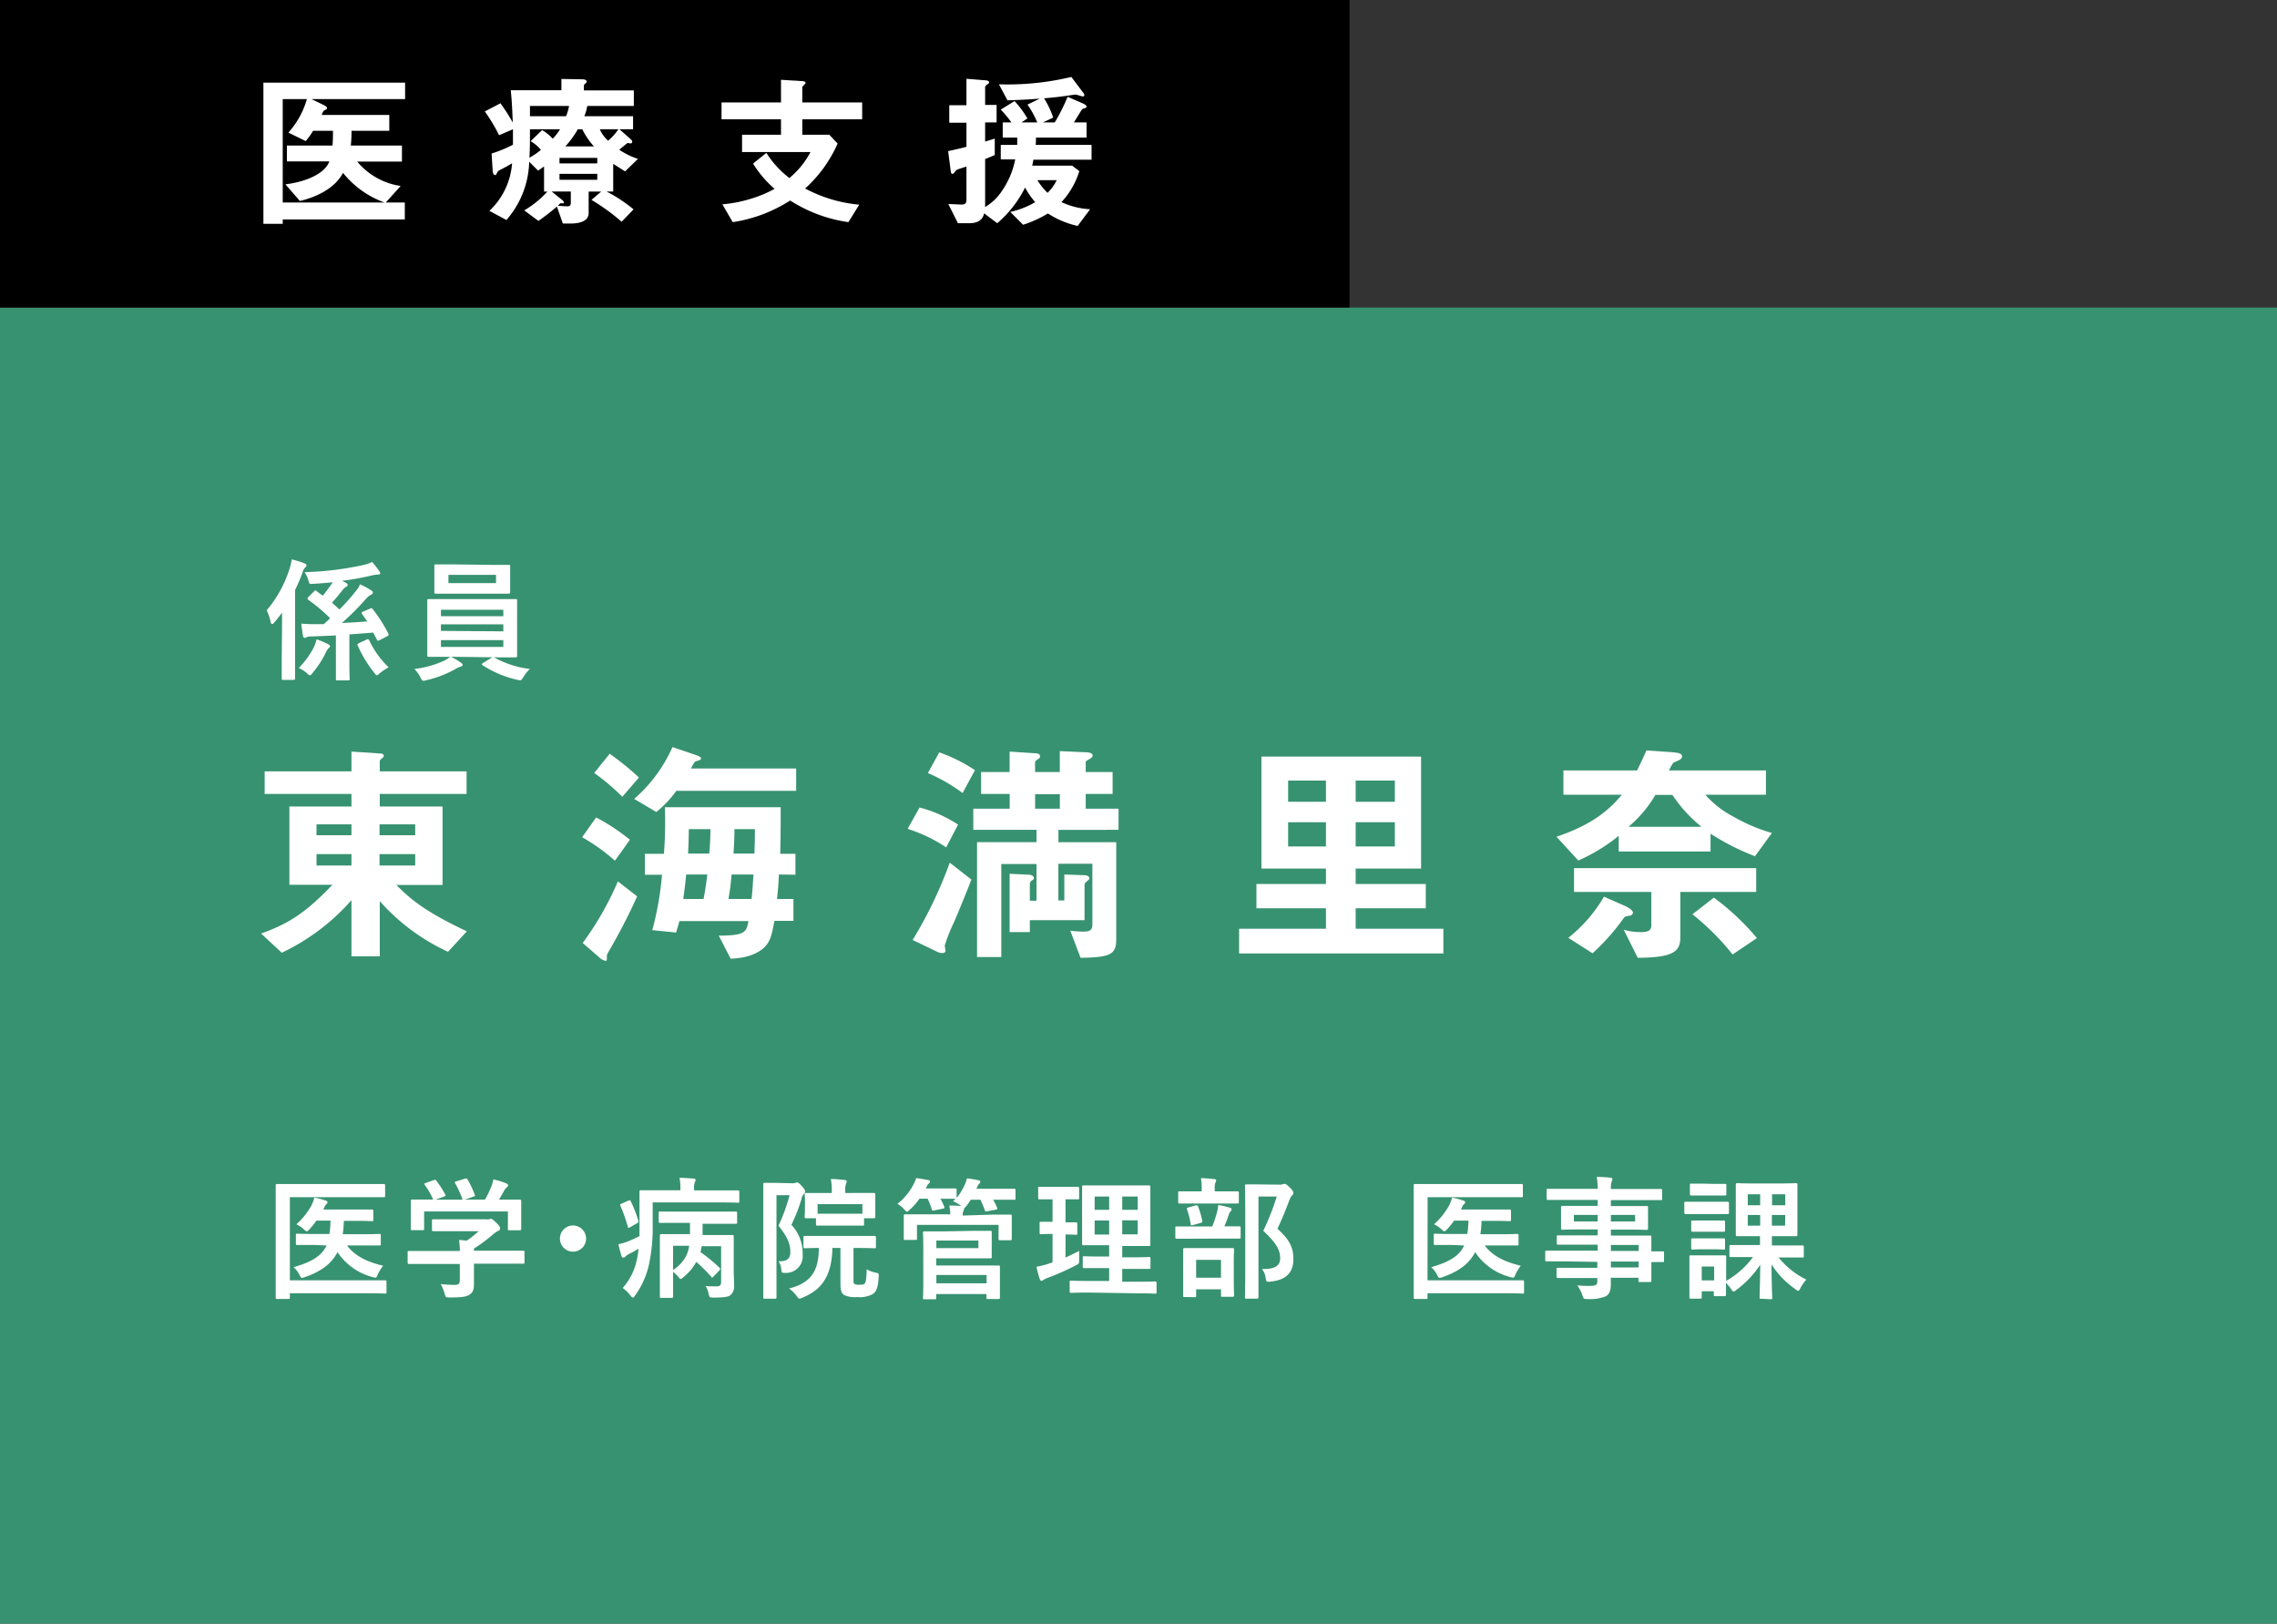 <svg xmlns="http://www.w3.org/2000/svg" viewBox="0 0 382.95 273.06"><rect x="0" y="0" width="382.95" height="273.06" fill="#333333" stroke="none"/><defs><style>.cls-1{fill:#379271;}.cls-2{fill:#fff;}</style></defs><g id="レイヤー_2" data-name="レイヤー 2"><g id="レイヤー"><rect class="cls-1" y="51.72" width="382.95" height="221.34"/><path class="cls-2" d="M75.35,160.07a34.72,34.72,0,0,1-11.48-8.52v9.28H59.11v-9.44a36.28,36.28,0,0,1-11.72,8.84L43.91,157c4.36-1.56,7.32-3.28,12-8.2H48.67V135.64H59.11v-2.12H44.51v-3.8h14.6V126.4l4.84.32c.48,0,.6.24.6.4s-.16.28-.24.36c-.36.28-.44.36-.44.56v1.68h14.6v3.8H63.87v2.12H74.43v13.19H66.67c2.64,2.72,5.36,4.72,11.84,7.8ZM59.11,138.64H53.23v1.83h5.88Zm0,5H53.23v1.92h5.88Zm10.72-5h-6v1.83h6Zm0,5h-6v1.92h6Z"/><path class="cls-2" d="M103.42,144.75a31.73,31.73,0,0,0-5.52-3.95l2.36-3.32a33.6,33.6,0,0,1,5.68,3.75Zm-1.24,15.6c-.12.24-.12.32-.12.88,0,.16,0,.36-.2.36a1.91,1.91,0,0,1-1-.52L98,158.59a52.16,52.16,0,0,0,5.92-10.36l3.24,2.52A102.19,102.19,0,0,1,102.18,160.35ZM104.66,134a36.53,36.53,0,0,0-4.72-4l2.6-3.24a48.49,48.49,0,0,1,4.92,4Zm9.08-1a17.55,17.55,0,0,1-3.36,3.56l-3.72-2.2a25,25,0,0,0,6.44-8.72l4,1.36c.36.12.8.32.8.52s-.2.32-.32.36a2.52,2.52,0,0,0-.72.24,6.23,6.23,0,0,0-.64,1.12H133.9v3.76ZM131,147.07c-.08,1.6-.12,2.28-.32,4.12h2.76v3.68h-3.2c-.44,2.4-.68,3.4-1.6,4.36-.56.56-2.12,1.88-5.76,2l-2-3.88c4.48,0,4.64-.6,5-2.44H114.26c-.24.92-.28,1-.56,1.92l-4-.4a52,52,0,0,0,1.64-9.32h-2.88v-3.52h3.2a68.2,68.2,0,0,0,.16-7.83H131.3c0,2.4,0,3.76-.08,7.83h2.56v3.52Zm-15.6,0c-.2,2.16-.4,3.4-.48,4.12h3.4c.32-1.52.56-3.48.64-4.12Zm.44-7.63c0,1.71-.08,3.39-.12,4.11h3.56a40.14,40.14,0,0,0,.2-4.11Zm7.2,7.63c-.12,1.4-.28,2.76-.52,4.12h3.88c.16-1.48.24-2.84.32-4.12Zm.48-7.63c0,1.71-.08,2.75-.16,4.11h3.52c.08-2.2.08-3,.08-4.11Z"/><path class="cls-2" d="M159.13,142.51a25.15,25.15,0,0,0-6.48-3.11l2-3.6a21.82,21.82,0,0,1,6.48,2.88ZM160.49,155a29.68,29.68,0,0,0-1.6,4c0,.12.12.8.12.92,0,.28-.28.36-.52.36a1.71,1.71,0,0,1-.84-.2l-4.16-2a71.48,71.48,0,0,0,6.24-13l3.64,2.84C162.73,149.63,161,153.83,160.49,155Zm1.4-21.63a28.15,28.15,0,0,0-5.84-3.36l1.92-3.48a26.37,26.37,0,0,1,6,3Zm16.12,6.2v2.07h9.72v16.44c0,2.56-1.28,2.92-6,3L180,156.51a15,15,0,0,0,2.2.16c1,0,1.52-.16,1.52-1.2v-10.2H178v6.16h1v-4.36l3.4.12c.24,0,.8.08.8.52a.36.36,0,0,1-.2.32c-.44.4-.6.52-.6.72v6h-9.2v2h-3.4v-9.8l3.28.16c.2,0,.8.12.8.56,0,.12,0,.2-.32.4a.74.74,0,0,0-.36.56v2.84h1.12v-6.16h-5.92v15.64h-4.08V141.63h10v-2.07H163.69V136h6.12v-2.48H165v-3.68h4.8V126.4l4.24.28c.52,0,.88.16.88.52a.43.43,0,0,1-.28.4c-.16.16-.56.4-.56.56v1.68h4.16v-3.52l4.4.2c.4,0,1.12.08,1.12.56,0,.2-.2.36-.36.48-.72.4-.8.44-.8.6v1.68h4.52v3.68h-4.52V136h5.52v3.56Zm.24-6h-4.16V136h4.16Z"/><path class="cls-2" d="M208.39,160.35v-4.16H223v-3.44H211.31v-4.08H223v-2.6H212.15V127.24H239v18.83H228v2.6h11.79v4.08H228v3.44h14.75v4.16ZM223,131.28h-6.36v3.56H223Zm0,7h-6.36v4.07H223Zm11.59-7H228v3.56h6.59Zm0,7H228v4.07h6.59Z"/><path class="cls-2" d="M295.16,144a39.92,39.92,0,0,1-7.48-3.8v3H272.24v-2.63a29.84,29.84,0,0,1-6.8,4.15l-3.67-4c5.55-1.87,8.59-4.15,11-7.07h-9.83v-4.08h12.39c.56-1.16,1.12-2.32,1.56-3.36l4.16.28c1,.08,1.84.16,1.84.72s-.72.68-1.48,1.08a8.46,8.46,0,0,0-.72,1.28H297v4.08h-10.2a16.11,16.11,0,0,0,4.64,3.64,28.94,28.94,0,0,0,6.56,2.8Zm-21.08,10c-.68.12-.76.12-1,.4a37,37,0,0,1-5.24,5.92l-4.08-2.6a24.56,24.56,0,0,0,6-6.92l3.44,1.52c.2.08,1.44.64,1.44,1.2C274.6,153.55,274.6,153.91,274.08,154Zm8.52-4v7.68c0,2.44-1.36,3.36-7.16,3.4l-2.36-4.72a10.26,10.26,0,0,0,2.84.4c1,0,1.8-.12,1.8-1.12V150h-13v-4h30.64v4Zm-1.36-16.31H278.4a20.49,20.49,0,0,1-4.52,5.36h12.28A23.78,23.78,0,0,1,281.24,133.64Zm10.16,26.83a43.21,43.21,0,0,0-6.76-6.76l3.6-2.8a41.6,41.6,0,0,1,7.24,6.8Z"/><path class="cls-2" d="M48.75,215.32h13c2.11,0,2.86,0,3,0s.25,0,.25.24v1.74c0,.22,0,.25-.25.25s-.9-.05-3-.05h-13v.7c0,.23,0,.25-.27.25H46.61c-.22,0-.24,0-.24-.25s0-1.62,0-4.66V204c0-3,0-4.51,0-4.64s0-.24.24-.24.88,0,2.93,0h12.1c2,0,2.75,0,2.88,0s.25,0,.25.24v1.74c0,.22,0,.24-.25.24s-.83,0-2.88,0H48.75ZM53,209.38c-2.14,0-2.88,0-3,0s-.24,0-.24-.24V207.7c0-.19,0-.22.24-.22s.88.05,3,.05h2.4a16.18,16.18,0,0,0,.19-2.25H53.21a11.73,11.73,0,0,1-1.14,1.43c-.22.25-.35.36-.48.36s-.27-.11-.55-.38a5,5,0,0,0-1.19-.79,12.35,12.35,0,0,0,2.48-3.08,5.52,5.52,0,0,0,.53-1.41,12.66,12.66,0,0,1,1.94.51c.17.06.28.13.28.28a.4.4,0,0,1-.19.31,1.69,1.69,0,0,0-.38.62,1.25,1.25,0,0,1-.15.28h5.41c2,0,2.64,0,2.77,0s.24,0,.24.24v1.45c0,.25,0,.27-.24.27s-.81-.05-2.77-.05H57.83a17.48,17.48,0,0,1-.19,2.25h3.14c2.16,0,2.89-.05,3-.05s.26,0,.26.22v1.48c0,.22,0,.24-.26.24s-.86,0-3,0H58.36c1.21,1.62,3.08,2.7,6.08,3.41a7.47,7.47,0,0,0-.93,1.51c-.13.36-.2.49-.4.49a2.92,2.92,0,0,1-.5-.11,10.17,10.17,0,0,1-5.85-4.18c-.95,1.85-2.62,3.21-5.44,4.18a2.1,2.1,0,0,1-.53.15c-.17,0-.24-.13-.41-.48a4.57,4.57,0,0,0-1-1.32c3.08-.88,4.73-1.92,5.55-3.65Z"/><path class="cls-2" d="M71.55,212.57c-2,0-2.61,0-2.75,0s-.24,0-.24-.24v-1.7c0-.22,0-.24.24-.24s.8,0,2.75,0h5.79a15,15,0,0,0-.13-1.87l1.28.13a14.39,14.39,0,0,0,2-1.59H75.74c-2,0-2.73,0-2.84,0s-.25,0-.25-.22v-1.54c0-.22,0-.24.25-.24s.81,0,2.84,0h6a1.53,1.53,0,0,0,.53,0,.61.61,0,0,1,.28-.09c.18,0,.4.17.95.7s.61.75.61.95a.35.35,0,0,1-.26.35,5.39,5.39,0,0,0-1.06.73,24.88,24.88,0,0,1-3.08,2.28v.36h5.5c2,0,2.62,0,2.75,0s.25,0,.25.24v1.7c0,.22,0,.24-.25.24s-.79,0-2.75,0h-5.5V214c0,.52,0,1.34,0,1.91,0,1-.18,1.43-.71,1.8s-1.25.49-3.36.49c-.68,0-.68,0-.86-.64a7.13,7.13,0,0,0-.66-1.61,21,21,0,0,0,2.35.14c.62,0,.86-.16.86-.77v-2.75Zm1.37-14.09c.28-.11.35-.06.48.11a16.87,16.87,0,0,1,1.48,2.29c.11.22.11.24-.2.35l-1.45.53H77.8A16.53,16.53,0,0,0,76.55,199c-.13-.22-.07-.24.2-.33l1.45-.44c.26-.09.33,0,.44.13a17.91,17.91,0,0,1,1.21,2.56c.07.19.07.22-.24.33l-1.43.5h3.39a17.63,17.63,0,0,0,1.07-2.22,7.42,7.42,0,0,0,.33-1.17,11.47,11.47,0,0,1,2.18.66c.2.09.31.2.31.33a.4.4,0,0,1-.22.33,1.71,1.71,0,0,0-.42.51c-.31.57-.57,1-.9,1.56h.57c2.05,0,2.77,0,2.91,0s.26,0,.26.24,0,.55,0,1.19v1c0,2,0,2.33,0,2.47s0,.26-.26.26H85.66c-.22,0-.24,0-.24-.26v-2.91H71.33v2.91c0,.22,0,.24-.24.24H69.35c-.24,0-.26,0-.26-.24s0-.51,0-2.49v-.82c0-.81,0-1.21,0-1.36s0-.24.26-.24.86,0,2.91,0h.59a12.46,12.46,0,0,0-1.41-2.46c-.13-.2-.11-.24.16-.33Z"/><path class="cls-2" d="M98.57,208.3a2.2,2.2,0,1,1-2.2-2.2A2.21,2.21,0,0,1,98.57,208.3Z"/><path class="cls-2" d="M109.77,205.88a29.92,29.92,0,0,1-.64,6.86,14.09,14.09,0,0,1-2.29,5.09c-.17.26-.28.39-.39.39s-.25-.11-.44-.37a6.14,6.14,0,0,0-1.28-1.24,10.25,10.25,0,0,0,2.38-4.77,13.8,13.8,0,0,0,.28-1.83c-.53.31-1,.6-1.54.84a2.73,2.73,0,0,0-.68.48.5.5,0,0,1-.35.18c-.11,0-.22-.09-.29-.26-.17-.55-.37-1.3-.53-2a11.45,11.45,0,0,0,1.7-.5c.66-.29,1.3-.58,1.85-.86,0-.62,0-1.28,0-2,0-3.72,0-5.35,0-5.48s0-.24.25-.24.9,0,3,0h3.63v-.33a8.62,8.62,0,0,0-.15-1.76c.81,0,1.56.07,2.35.13.22,0,.36.11.36.2a.93.93,0,0,1-.14.44,2.58,2.58,0,0,0-.11,1v.35h4.36c2.16,0,2.86,0,3,0s.24,0,.24.24V202c0,.25,0,.27-.24.27s-.83-.05-3-.05H109.77Zm-4.12-3.94c.27-.11.31-.13.42.06a20.09,20.09,0,0,1,1.28,3.28c.06.22.06.29-.22.44l-1.12.66c-.31.18-.36.16-.42-.08a27.76,27.76,0,0,0-1.23-3.48c-.09-.18-.11-.27.13-.38ZM120,214.68c-.22.24-.24.24-.42,0a26.16,26.16,0,0,0-2.48-2.46,8.39,8.39,0,0,1-2.16,2.57c-.24.2-.35.31-.46.31s-.24-.15-.46-.44a7.42,7.42,0,0,0-.82-.77v1.74c0,1.56,0,2.29,0,2.4s0,.24-.22.24h-1.74c-.24,0-.26,0-.26-.24s0-.79,0-2.4v-5.35c0-1.6,0-2.33,0-2.46s0-.27.26-.27.88,0,3,0h1.8c0-.64,0-1.26,0-1.89H114c-2.11,0-2.86,0-3,0s-.22,0-.22-.24V204c0-.21,0-.24.22-.24s.88,0,3,0h6.73c2.11,0,2.86,0,3,0s.24,0,.24.24v1.57c0,.22,0,.24-.24.24s-.89,0-3,0h-2.57c0,.63,0,1.25,0,1.89h2c2.07,0,2.82,0,3,0s.24,0,.24.27,0,1,0,2.64v2.66c0,1.21.06,2.16.06,2.84a2,2,0,0,1-.53,1.63c-.37.35-1,.48-2.94.48-.66,0-.66,0-.82-.66a3.85,3.85,0,0,0-.5-1.28,17.63,17.63,0,0,0,1.87.05c.5,0,.74-.16.74-.75v-6H118a9.3,9.3,0,0,1-.19,1A25.78,25.78,0,0,1,121,213.2c.17.18.17.22,0,.44Zm-6.8-5.17v4.07a6.34,6.34,0,0,0,2.14-2.25,5.49,5.49,0,0,0,.57-1.82Z"/><path class="cls-2" d="M133.32,199a1.07,1.07,0,0,0,.44-.07.62.62,0,0,1,.29-.07c.15,0,.33.09.83.64s.53.75.53.88a.55.55,0,0,1-.2.4,1.48,1.48,0,0,0-.41.86,28.06,28.06,0,0,1-1.7,4.35,6.93,6.93,0,0,1,1.89,5,2.79,2.79,0,0,1-2.86,3.08c-.68,0-.68,0-.74-.64a2.53,2.53,0,0,0-.47-1.32c1.39.07,2-.39,2-1.54s-.28-2.31-2-4.44a28.43,28.43,0,0,0,1.87-5.13h-2.2v12.45c0,3,0,4.6,0,4.73s0,.23-.24.23h-1.74c-.22,0-.24,0-.24-.23s0-1.65,0-4.7v-9.53c0-3.1,0-4.62,0-4.78s0-.24.24-.24.68,0,1.76,0ZM140,209.88c-.11,4.25-1.43,6.87-5,8.34a1.87,1.87,0,0,1-.53.18c-.16,0-.24-.11-.49-.44a5.61,5.61,0,0,0-1.27-1.26c3.56-.92,5-2.81,5-6.82-1.61,0-2.23.05-2.34.05s-.24,0-.24-.25v-1.56c0-.24,0-.26.24-.26s.84,0,2.93,0h5.85c2.07,0,2.8,0,2.93,0s.24,0,.24.26v1.56c0,.22,0,.25-.24.25s-.86-.05-2.93-.05h-.61v5.33c0,.46,0,.59.17.72a1.54,1.54,0,0,0,.86.13c.6,0,.75-.06.9-.26s.25-.77.29-2.33a4.93,4.93,0,0,0,1.47.55c.58.11.58.15.55.72-.11,1.83-.39,2.47-1,2.89a4.4,4.4,0,0,1-2.62.5,4.28,4.28,0,0,1-2.18-.33c-.42-.28-.63-.7-.63-1.8v-6.12Zm-.18-3.76c-1.67,0-2.22,0-2.35,0s-.24,0-.24-.24v-1h-1.63c-.24,0-.27,0-.27-.25s.05-.42.05-2.07v-.61c0-.64-.05-.95-.05-1.1s0-.22.27-.22.88,0,2.95,0h1.34v-.22a9.52,9.52,0,0,0-.16-2.13c.82,0,1.57.09,2.32.17.22,0,.35.11.35.2a.9.9,0,0,1-.11.42,3.24,3.24,0,0,0-.13,1.3v.26H144c2.06,0,2.81,0,2.94,0s.27,0,.27.22,0,.46,0,.94v.77c0,1.65,0,1.92,0,2.07s0,.25-.27.25h-1.62v1c0,.22,0,.24-.25.24s-.68,0-2.33,0Zm-2.31-2c.18,0,.75,0,2.31,0h2.95c1.48,0,2.07,0,2.27,0v-1.61H137.5Z"/><path class="cls-2" d="M166.92,204.27c2.06,0,2.81,0,3,0s.24,0,.24.24,0,.46,0,.95v.77c0,1.67,0,2,0,2.11s0,.24-.24.24h-1.74c-.22,0-.24,0-.24-.24V206H154.22v2.29c0,.22,0,.24-.26.24h-1.72c-.22,0-.24,0-.24-.24s0-.44,0-2.11v-.64c0-.62,0-1,0-1.08s0-.24.24-.24.9,0,3,0h4.58a8.82,8.82,0,0,0-.16-1.47c.73,0,1.45,0,2,.08l-.18-.15a4.64,4.64,0,0,0-1.19-.64l.4-.44c-.18,0-.77,0-2.53,0a10.52,10.52,0,0,1,.64,1.34c.08.22.08.26-.22.33l-1.46.29c-.3.06-.35.06-.41-.18a14.49,14.49,0,0,0-.69-1.78h-1.38a10.25,10.25,0,0,1-1.61,1.82c-.24.22-.37.36-.5.36s-.23-.14-.47-.4a4.4,4.4,0,0,0-1.12-.92,10.19,10.19,0,0,0,2.73-3.33,4.17,4.17,0,0,0,.4-1c.7.09,1.54.22,2,.33.22,0,.33.09.33.26a.38.38,0,0,1-.18.31,1.57,1.57,0,0,0-.37.53l-.15.31h2.35c1.85,0,2.44,0,2.57,0s.27,0,.27.25v1.34a9.77,9.77,0,0,0,1.36-2.2,6.4,6.4,0,0,0,.38-1.1c.66.09,1.43.22,1.89.33.24,0,.35.11.35.26a.37.37,0,0,1-.17.31,2.23,2.23,0,0,0-.42.73l-.07.13h3.19c2.25,0,3,0,3.15,0s.24,0,.24.25v1.36c0,.22,0,.24-.24.24s-.9,0-3.15,0h-.37a9.27,9.27,0,0,1,.66,1.34c.09.22.09.26-.22.33l-1.43.27c-.31.06-.35,0-.42-.18a16,16,0,0,0-.73-1.76h-1.63a8.52,8.52,0,0,1-.79,1.12,1.22,1.22,0,0,1-.33.31.24.24,0,0,1,0,.13.8.8,0,0,1-.13.35,1.76,1.76,0,0,0-.09.75ZM163.55,207c1.94,0,2.84,0,3,0s.24,0,.24.24,0,.55,0,1.52v1.1c0,1,0,1.38,0,1.54s0,.22-.24.22-1,0-3,0h-6.1v1.21h7.31c2,0,3,0,3.17,0s.24,0,.24.26,0,.58,0,1.68v1.82c0,1.1,0,1.52,0,1.63s0,.24-.24.24h-1.78c-.22,0-.25,0-.25-.24v-.59h-8.45v.63c0,.23,0,.25-.24.25h-1.74c-.22,0-.24,0-.24-.25s.05-.83.05-2.53v-5.83c0-1.69-.05-2.44-.05-2.57s0-.24.24-.24,1.15,0,3.13,0Zm1,1.63h-7.07v1.28h7.07Zm-7.07,5.79v1.4h8.45v-1.4Z"/><path class="cls-2" d="M179.2,211.49c.77-.35,1.52-.71,2.29-1.12,0,.37,0,.94,0,1.43,0,.72,0,.72-.55,1a41.47,41.47,0,0,1-4.75,2.11,5.12,5.12,0,0,0-.69.33.51.51,0,0,1-.35.16c-.11,0-.2-.07-.28-.29a17.28,17.28,0,0,1-.55-2.07,15.16,15.16,0,0,0,2.06-.52l.64-.22v-4.78c-1.38,0-1.8.05-1.93.05s-.25,0-.25-.25v-1.58c0-.24,0-.26.25-.26s.55,0,1.93,0V201.7h-.13c-1.47,0-1.94,0-2.07,0s-.22,0-.22-.24v-1.61c0-.24,0-.26.22-.26s.6,0,2.07,0h2.29c1.5,0,2,0,2.07,0s.24,0,.24.26v1.61c0,.22,0,.24-.24.24s-.57,0-2.05,0v3.87c1.21,0,1.63,0,1.76,0s.22,0,.22.26v1.58c0,.22,0,.25-.22.25s-.55-.05-1.76-.05Zm4,5.89c-2.18,0-2.93.05-3.06.05s-.24,0-.24-.24v-1.57c0-.22,0-.24.24-.24s.88.05,3.06.05h3.34v-2.16h-1.36c-2,0-2.71,0-2.84,0s-.24,0-.24-.24v-1.52c0-.22,0-.24.24-.24s.81.05,2.84.05h1.36v-1.9h-1.43c-2,0-2.73,0-2.86,0s-.26,0-.26-.22,0-.84,0-2.44V202c0-1.56,0-2.24,0-2.4s0-.24.26-.24.86,0,2.86,0h5.24c2,0,2.73,0,2.88,0s.24,0,.24.24,0,.84,0,2.4v4.89c0,1.6,0,2.31,0,2.44s0,.22-.24.22-.86,0-2.88,0h-1.61v1.9h1.67c2,0,2.71-.05,2.84-.05s.24,0,.24.24v1.52c0,.22,0,.24-.24.24s-.83,0-2.84,0h-1.67v2.16h2.53c2.16,0,2.93-.05,3-.05s.24,0,.24.24v1.57c0,.22,0,.24-.24.24s-.88-.05-3-.05Zm3.34-13.92v-2.23h-2.44v2.23Zm0,4.16v-2.36h-2.44v2.36Zm2.2-6.39v2.23h2.6v-2.23Zm2.6,4h-2.6v2.36h2.6Z"/><path class="cls-2" d="M200.7,208.32c-2,0-2.68,0-2.81,0s-.22,0-.22-.24v-1.58c0-.22,0-.24.22-.24s.81,0,2.81,0h3.19a21.11,21.11,0,0,0,.82-2.51,5.94,5.94,0,0,0,.17-1.1,17.27,17.27,0,0,1,1.92.44c.2.07.33.13.33.29a.5.5,0,0,1-.18.35,1.34,1.34,0,0,0-.28.51,21.09,21.09,0,0,1-.75,2c1.71,0,2.35,0,2.48,0s.25,0,.25.24v1.58c0,.22,0,.24-.25.24s-.81,0-2.79,0Zm.4-5.92c-1.94,0-2.57,0-2.71,0s-.24,0-.24-.24v-1.54c0-.24,0-.26.24-.26s.77,0,2.71,0h1v-.39a8.52,8.52,0,0,0-.13-1.83c.79,0,1.47.09,2.22.15.22,0,.35.11.35.2a.89.89,0,0,1-.15.44,3.07,3.07,0,0,0-.09,1.06v.37h1.12c1.92,0,2.55,0,2.69,0s.24,0,.24.26v1.54c0,.22,0,.24-.24.24s-.77,0-2.69,0Zm-1.87,15.73c-.22,0-.24,0-.24-.22s0-.7,0-3.72v-1.58c0-1.72,0-2.31,0-2.46s0-.25.24-.25.73,0,2.44,0h3.17c1.72,0,2.31,0,2.44,0s.27,0,.27.25-.05.74-.05,2.15v1.83c0,3,.05,3.56.05,3.7s0,.26-.27.26h-1.69c-.22,0-.24,0-.24-.26v-1h-4.18v1.1c0,.2,0,.22-.25.22Zm1.41-12.1c-.33.09-.35.05-.4-.22a12.61,12.61,0,0,0-.61-2.42c-.09-.24,0-.24.24-.33l1.21-.33c.26-.07.33,0,.42.18a14.1,14.1,0,0,1,.7,2.42c0,.24,0,.24-.26.33Zm.53,8.85h4.18v-3h-4.18Zm14-15.65a1.68,1.68,0,0,0,.55-.06.85.85,0,0,1,.33-.07c.17,0,.35.09.92.66s.53.73.53.9a.54.54,0,0,1-.2.4c-.15.11-.26.31-.46.81-.64,1.7-1.25,3.19-2,4.78,2.24,2,2.68,3.34,2.68,5.15,0,2.28-1.3,3.49-3.87,3.74-.68.06-.68.06-.79-.66a3,3,0,0,0-.62-1.46c2.07.05,3.06-.5,3.06-1.8s-.51-2.46-2.84-4.62a43.26,43.26,0,0,0,2.27-5.77h-3.08v12.33c0,2.94,0,4.49,0,4.59s0,.25-.24.25h-1.76c-.24,0-.27,0-.27-.25s.05-1.58.05-4.57v-9.51c0-3-.05-4.49-.05-4.64s0-.24.27-.24.72,0,2,0Z"/><path class="cls-2" d="M240.08,215.32h13c2.12,0,2.87,0,3,0s.24,0,.24.24v1.74c0,.22,0,.25-.24.25s-.9-.05-3-.05h-13v.7c0,.23,0,.25-.26.25H238c-.22,0-.24,0-.24-.25s0-1.62,0-4.66V204c0-3,0-4.51,0-4.64s0-.24.24-.24.88,0,2.92,0H253c2,0,2.75,0,2.88,0s.24,0,.24.24v1.74c0,.22,0,.24-.24.24s-.84,0-2.88,0h-12.9Zm4.29-5.94c-2.13,0-2.88,0-3,0s-.24,0-.24-.24V207.7c0-.19,0-.22.24-.22s.88.05,3,.05h2.4a16.08,16.08,0,0,0,.2-2.25h-2.42a11.79,11.79,0,0,1-1.15,1.43c-.22.25-.35.36-.48.36s-.26-.11-.55-.38a4.84,4.84,0,0,0-1.19-.79,12.4,12.4,0,0,0,2.49-3.08,5.93,5.93,0,0,0,.53-1.41,12.22,12.22,0,0,1,1.93.51c.18.06.29.13.29.28a.42.42,0,0,1-.2.31,1.58,1.58,0,0,0-.37.62,1.28,1.28,0,0,1-.16.28h5.42c1.95,0,2.64,0,2.77,0s.24,0,.24.24v1.45c0,.25,0,.27-.24.27s-.82-.05-2.77-.05h-1.94a17.43,17.43,0,0,1-.2,2.25h3.15c2.15,0,2.88-.05,3-.05s.27,0,.27.22v1.48c0,.22,0,.24-.27.24s-.86,0-3,0H249.7c1.21,1.62,3.08,2.7,6.07,3.41a7.43,7.43,0,0,0-.92,1.51c-.14.36-.2.49-.4.49a3,3,0,0,1-.51-.11,10.17,10.17,0,0,1-5.85-4.18c-.94,1.85-2.62,3.21-5.43,4.18a2.22,2.22,0,0,1-.53.15c-.18,0-.24-.13-.42-.48a4.53,4.53,0,0,0-1-1.32c3.08-.88,4.73-1.92,5.54-3.65Z"/><path class="cls-2" d="M262.8,212.13c-1.91,0-2.57,0-2.7,0s-.22,0-.22-.24v-1.32c0-.22,0-.24.22-.24s.79,0,2.7,0h5.9v-1h-3.63c-2.14,0-2.86,0-3,0s-.25,0-.25-.22V208c0-.22,0-.24.25-.24s.85,0,3,0h3.63v-1h-2.84c-2.16,0-2.93.05-3.06.05s-.26,0-.26-.27,0-.41,0-1.14v-1.19c0-.72,0-1,0-1.14s0-.27.26-.27.9,0,3.06,0h2.84v-1h-5.55c-2,0-2.66,0-2.79,0s-.24,0-.24-.24v-1.39c0-.22,0-.24.24-.24s.81,0,2.79,0h5.55a10.56,10.56,0,0,0-.16-2c.82,0,1.52.05,2.29.13.2,0,.35.11.35.25a.8.8,0,0,1-.13.41,3.71,3.71,0,0,0-.13,1.24h5.59c2,0,2.66,0,2.79,0s.25,0,.25.24v1.39c0,.22,0,.24-.25.24s-.81,0-2.79,0h-5.59v1h2.93c2.15,0,2.92,0,3.08,0s.24,0,.24.27,0,.42,0,1.14v1.19c0,.73,0,1,0,1.14s0,.27-.24.27-.93-.05-3.08-.05h-2.93v1h3.57c2.15,0,2.92,0,3,0s.24,0,.24.24,0,.66,0,1.91v.51c1.3,0,1.8,0,1.91,0s.22,0,.22.24v1.32c0,.22,0,.24-.22.24l-1.91,0v1.12c0,1.32,0,1.89,0,2s0,.24-.24.24h-1.69c-.22,0-.24,0-.24-.24v-.48h-4.65c0,.39,0,.77,0,1.1,0,1-.2,1.61-.8,2a7.23,7.23,0,0,1-3.1.48c-.66,0-.66,0-.88-.64a7,7,0,0,0-.86-1.67,15,15,0,0,0,2.22.09c.95,0,1.15-.18,1.15-.82v-.5h-3.61c-2.16,0-2.88,0-3,0s-.25,0-.25-.26v-1.19c0-.24,0-.26.25-.26s.85,0,3,0h3.61v-1Zm5.9-6.71v-1.1h-4v1.1Zm6.29-1.1h-4.07v1.1H275Zm-4.07,5.06v1h4.67v-1Zm4.67,3.78v-1h-4.67v1Z"/><path class="cls-2" d="M288.18,202.11c1.69,0,2.22,0,2.35,0s.25,0,.25.24v1.56c0,.25,0,.27-.25.27s-.66,0-2.35,0h-2.31c-1.7,0-2.22,0-2.36,0s-.24,0-.24-.27v-1.56c0-.22,0-.24.24-.24s.66,0,2.36,0Zm8,16.31c-.22,0-.25,0-.25-.24,0-.42.09-2.8.11-5.48a16.71,16.71,0,0,1-4,4.22c-.24.2-.37.29-.48.29s-.22-.13-.44-.46a7.77,7.77,0,0,0-.84-1c0,1.45,0,1.91,0,2s0,.24-.23.24h-1.58c-.22,0-.24,0-.24-.24v-.59H286.2v1c0,.22,0,.24-.24.24h-1.57c-.24,0-.26,0-.26-.24s0-.66,0-3.32v-1.41c0-1.39,0-1.92,0-2.07s0-.24.26-.24.6,0,2,0h1.69c1.41,0,1.87,0,2,0s.23,0,.23.24,0,.66,0,1.69v2.36a14.28,14.28,0,0,0,4.51-4h-.72c-2.09,0-2.82,0-3,0s-.24,0-.24-.24v-1.54c0-.22,0-.24.24-.24s.86,0,3,0H296V207.9h-1.1c-1.94,0-2.58,0-2.73,0s-.24,0-.24-.25,0-.74,0-2.2v-4c0-1.45,0-2.07,0-2.2s0-.27.24-.27.79.05,2.73.05h4.4c1.93,0,2.59-.05,2.75-.05s.24,0,.24.27,0,.75,0,2.2v4c0,1.46,0,2.09,0,2.2s0,.25-.24.25-.82,0-2.75,0H298v1.56h2.13c2.11,0,2.84,0,3,0s.24,0,.24.24v1.54c0,.22,0,.24-.24.24s-.86,0-3,0h-1a13.64,13.64,0,0,0,4.67,3.72,6.25,6.25,0,0,0-1,1.43c-.18.33-.25.46-.38.46s-.22-.11-.48-.29a14.7,14.7,0,0,1-4-4.15c0,2.75.11,5.17.11,5.61,0,.22,0,.24-.24.24Zm-8.1-19.32c1.41,0,1.85,0,2,0s.26,0,.26.24v1.47c0,.22,0,.24-.26.24s-.57,0-2,0h-1.63c-1.43,0-1.87,0-2,0s-.24,0-.24-.24V199.3c0-.22,0-.24.24-.24s.57,0,2,0Zm-.07,6.16c1.32,0,1.72,0,1.85,0s.26,0,.26.24v1.41c0,.22,0,.24-.26.24s-.53,0-1.85,0h-1.47c-1.34,0-1.74,0-1.87,0s-.24,0-.24-.24v-1.41c0-.22,0-.24.24-.24s.53,0,1.87,0Zm0,3c1.32,0,1.72,0,1.85,0s.26,0,.26.24v1.41c0,.22,0,.24-.26.24s-.53-.05-1.85-.05h-1.47c-1.34,0-1.74.05-1.87.05s-.24,0-.24-.24v-1.41c0-.22,0-.24.24-.24s.53,0,1.87,0ZM286.2,213v2.33h2.09V213Zm9.83-10.3v-1.85h-2.09v1.85Zm0,3.43v-1.8h-2.09v1.8Zm2-5.28v1.85h2.22v-1.85Zm2.22,3.48H298v1.8h2.22Z"/><path class="cls-2" d="M47.43,105.7c0-.79,0-1.76,0-2.68-.4.57-.84,1.12-1.28,1.65-.17.2-.28.28-.39.28s-.18-.11-.25-.37a7.93,7.93,0,0,0-.66-1.94,20.06,20.06,0,0,0,3.85-7,8.16,8.16,0,0,0,.36-1.56,13.92,13.92,0,0,1,2.13.66c.24.08.35.17.35.33s-.06.24-.24.39a2,2,0,0,0-.44.88c-.37,1-.77,1.94-1.23,2.88v11.51c0,2.18,0,3.24,0,3.35s0,.26-.24.26H47.6c-.2,0-.22,0-.22-.26s0-1.17,0-3.35ZM52.71,109a6.68,6.68,0,0,0,.53-1.48,14,14,0,0,1,1.95.82c.2.11.31.22.31.33s-.09.24-.24.35a2.18,2.18,0,0,0-.44.68,16.49,16.49,0,0,1-2.24,3.46c-.22.28-.33.41-.47.41s-.24-.11-.48-.35a5.53,5.53,0,0,0-1.39-.88A14.31,14.31,0,0,0,52.71,109Zm9.5-6.63c.29-.13.33-.11.47.07a23.87,23.87,0,0,1,2.64,4.14c.08.2.06.28-.2.42l-1.32.68c-.24.13-.33.09-.42-.11-.22-.42-.42-.84-.62-1.19-1.38.13-2.7.22-4,.31v5.17c0,1.49.05,2.22.05,2.33s0,.24-.25.24H56.76c-.25,0-.27,0-.27-.24s0-.84,0-2.33v-5c-1.41.07-2.82.13-4.25.18a1.36,1.36,0,0,0-.68.13.61.61,0,0,1-.31.11c-.11,0-.24-.09-.29-.33-.11-.64-.22-1.36-.28-2.07.83.07,1.43.09,2.07.09s1.12,0,1.69,0c.37-.31.73-.64,1.08-1a28.7,28.7,0,0,0-3.68-3.1c-.17-.13-.15-.24,0-.44l1-1c.15-.16.24-.18.44,0s.66.49,1,.75c.55-.64,1-1.28,1.51-2l.18-.26c-1.06.11-2.13.2-3.23.26-.71.05-.71.05-.86-.5a4.49,4.49,0,0,0-.66-1.46A51.88,51.88,0,0,0,61.2,95a5.5,5.5,0,0,0,1.37-.49,13.35,13.35,0,0,1,1.25,1.59.61.61,0,0,1,.13.35c0,.11-.11.17-.33.17a6.21,6.21,0,0,0-1.17.18,47,47,0,0,1-4.92.88l.68.35c.2.13.26.22.26.33a.32.32,0,0,1-.22.31,2.15,2.15,0,0,0-.66.59c-.68.86-1.19,1.48-1.76,2.09l1.26,1.15A33.11,33.11,0,0,0,60,99.21a3.49,3.49,0,0,0,.55-.95,14.1,14.1,0,0,1,1.92,1.06c.2.13.24.22.24.35a.39.39,0,0,1-.27.33,3,3,0,0,0-.94.77,44.23,44.23,0,0,1-4,4c1.39-.06,2.79-.15,4.27-.26l-.86-1.23c-.15-.18-.13-.29.15-.42Zm-.53,5.18c.18-.09.29-.09.4.11a15.39,15.39,0,0,0,3.28,4.57,9.18,9.18,0,0,0-1.5,1c-.24.22-.37.33-.48.33s-.22-.13-.44-.41a21.25,21.25,0,0,1-2.77-4.56c-.11-.24-.07-.28.19-.42Z"/><path class="cls-2" d="M75.83,110.45a10.66,10.66,0,0,1,1.69,1c.22.16.29.22.29.36s-.13.26-.35.3a4.14,4.14,0,0,0-.86.4,18.24,18.24,0,0,1-4.91,1.89,2.53,2.53,0,0,1-.46.09c-.24,0-.31-.15-.53-.59a6.08,6.08,0,0,0-1-1.39,16.49,16.49,0,0,0,4.91-1.36,4.63,4.63,0,0,0,1.1-.69h-.53c-2.16,0-2.93,0-3.06,0s-.26,0-.26-.24,0-.8,0-2.31v-4.58c0-1.54,0-2.2,0-2.33s0-.25.26-.25.9,0,3.06,0h8.49c2.16,0,2.93,0,3.06,0s.24,0,.24.25,0,.79,0,2.33V108c0,1.51,0,2.2,0,2.31s0,.24-.24.24-.9,0-3.06,0ZM82.56,95c2.09,0,2.82,0,3,0s.24,0,.24.24,0,.51,0,1.48v1.43c0,.94,0,1.32,0,1.45s0,.24-.24.24-.86,0-3,0H76.29c-2.09,0-2.79,0-3,0s-.24,0-.24-.24,0-.51,0-1.45V96.64c0-1,0-1.35,0-1.48s0-.24.24-.24.86,0,3,0Zm-8.4,8.63H84.65v-1.08H74.16Zm10.49,2.55V105H74.16v1.1Zm0,1.48H74.16v1.14H84.65ZM83.42,96.68h-8v1.39h8Zm-.77,13.95a.46.46,0,0,1,.29-.13.49.49,0,0,1,.17.06,16,16,0,0,0,6,1.94,7.24,7.24,0,0,0-1.07,1.34c-.27.42-.36.57-.58.57a3.42,3.42,0,0,1-.46-.08,17.76,17.76,0,0,1-5.83-2.45c-.09-.06-.13-.11-.13-.17s.06-.13.22-.22Z"/><rect width="226.96" height="51.72"/><path class="cls-2" d="M52.4,16.67l2.18,1.06c.08.06.42.23.42.45a.39.39,0,0,1-.06.17s-.47.25-.53.31a3.9,3.9,0,0,0-.31.67H65.47V22H59.12A21.53,21.53,0,0,1,59,24.48h8.6v2.69H60.07a11.77,11.77,0,0,0,7.31,4.11l-2.5,2.78h3.2v2.85H47.55v.73H44.3V13.9H68.13v2.77Zm5.29,12.4c-1.29,2.47-4.2,4-7.25,4.73L48,31c3.45-.42,6.64-1.79,7.39-3.86H48.25V24.48h7.67C56,23.56,56,22.72,56,22H52.65a12.39,12.39,0,0,1-1.23,1.73L48.5,22.3a14.17,14.17,0,0,0,3.11-5.63H47.55V34.06H64.69A15.71,15.71,0,0,1,57.69,29.07Z"/><path class="cls-2" d="M105.13,28.82l-2-1.26v4.65h-1.12a25,25,0,0,1,4.54,3l-2,2.08a35.24,35.24,0,0,0-5.07-3.67l1.63-1.4H99v3.61c0,1.51-1.82,1.76-3,1.76H94.66l-1-2.85a35.25,35.25,0,0,1-3.11,2.41l-2.38-1.77a16.7,16.7,0,0,0,3.89-3.16h-.56V28c-.25.16-.39.28-1,.7L89,27.2A15.45,15.45,0,0,1,85.17,37l-2.86-1.54a12.18,12.18,0,0,0,3.81-8A22.18,22.18,0,0,1,84,28.62a.92.92,0,0,0-.42.48c-.11.25-.2.34-.34.34-.33,0-.39-.68-.39-.84l-.17-2.78a22.34,22.34,0,0,0,3.59-1.48v-2.6l-2.33,1a30.22,30.22,0,0,0-2.4-4l2.63-1.37a32.65,32.65,0,0,1,2.07,3.24c-.06-1.26-.11-3.24-.34-5.43h8.52V13.28l3.58.06s.67,0,.67.39c0,.08,0,.11-.22.31s-.25.28-.25.36v.81h8.4v2.61H98.77a7.67,7.67,0,0,1-.5,1.73h8.2v2.19h-2.29l1.93,1.7a.59.59,0,0,1,.22.4.27.27,0,0,1-.28.28c-.08,0-.39-.06-.44-.06a.23.23,0,0,0-.17.06s-.87.7-1.29,1.06a12.37,12.37,0,0,0,3.14,1.54Zm-16-7.08c0,2.46,0,3.05-.09,4.78a11.9,11.9,0,0,0,1.93-1.31,6.12,6.12,0,0,0-1.73-1.46l1.93-1.87a7.41,7.41,0,0,1,1.79,1.45,8.91,8.91,0,0,0,1.23-1.59Zm0-3.92v1.73h6.07a8.64,8.64,0,0,0,.51-1.73ZM96,32.21H92.78l1.88,1.51a1.16,1.16,0,0,1,.19.34c0,.19-.44.14-.53.11s-.42.36-.5.45c.42,0,1.2.08,1.59.08s.59-.11.59-.62Zm4.45-5.66H94.1v.93h6.35Zm0,2.69H94.1v1h6.35Zm-2.52-7.5h-.75a15.83,15.83,0,0,1-2.1,2.88h4.81A12.51,12.51,0,0,1,97.93,21.74Zm2.94,0a5.91,5.91,0,0,0,1.4,1.93A9.22,9.22,0,0,0,104,21.74Z"/><path class="cls-2" d="M134.93,20.06v2.6h4.54l1.4,1.48a22.19,22.19,0,0,1-5.46,7.56,23.69,23.69,0,0,0,9.1,2.72l-1.82,2.94a24.49,24.49,0,0,1-9.8-3.64,24.58,24.58,0,0,1-9.66,3.64l-1.74-3a22.09,22.09,0,0,0,5-1,19.75,19.75,0,0,0,3.78-1.6,18.36,18.36,0,0,1-3.62-4.25l2.24-1.8a16.2,16.2,0,0,0,3.87,4.23,14.27,14.27,0,0,0,3.55-4.37H124.8V22.66h6.55v-2.6h-10V17.23h10V13.42l3.47.22c.14,0,.67,0,.67.34,0,.11-.56.53-.56.67v2.58H145v2.83Z"/><path class="cls-2" d="M173.8,26.86c-.06.34-.12.64-.2,1h6.72l1.2.92a13.43,13.43,0,0,1-3,5.21,13,13,0,0,0,4.82,1.2L181.24,38a15.23,15.23,0,0,1-5-2.1,19.73,19.73,0,0,1-4.17,1.9l-2.16-2.16A14.38,14.38,0,0,0,174.1,34a13.62,13.62,0,0,1-1.7-2.46,19,19,0,0,1-4.68,6l-2.21-1.66c-.14.59-.51,1.66-2.49,1.66h-1.91l-1.62-3.22c.73,0,1.79.08,2.21.08s.84-.06.84-.81V28c-.45.17-1.18.36-1.6.56a.5.5,0,0,0-.25.22c-.28.39-.33.45-.53.45s-.22-.22-.28-.59l-.42-3.22c1.74-.39,2.32-.53,3.08-.73V20.64h-2.89V17.7h2.89V13.25l3.11.25c.25,0,.7.09.7.31s-.09.23-.31.39-.36.34-.36.45v3h1.93v2.94h-1.93v3.22c1-.3,1.28-.39,1.62-.5v2.77c-.42.17-1.12.48-1.62.67v8.07a8.8,8.8,0,0,0,2.74-2.58,14.11,14.11,0,0,0,2.32-5.43h-2.43V24.37h2.77c0-.51,0-1,0-1.23h-2.44V20.59h1.46a18,18,0,0,0-1.79-2.16L170.63,17a16.73,16.73,0,0,1,2.16,2.92l-1,.67h2.66a15.32,15.32,0,0,0-1.65-3l2.07-1c-2.27.16-3.39.22-5.43.28L168,14.18a46.08,46.08,0,0,0,12.18-1.24l1.9,2.52a1.24,1.24,0,0,1,.29.54.23.23,0,0,1-.26.22c-.19,0-1-.31-1.23-.31s-1.57.23-1.85.25c-1,.14-2.07.26-3.44.37a14.84,14.84,0,0,1,1.54,3.25l-1.74.81h2a31.5,31.5,0,0,0,2.16-4.31l2.63,1.14s.56.26.56.48a.27.27,0,0,1-.25.28c-.39.11-.42.14-.53.25s-1.12,1.82-1.35,2.16h2.13v2.55h-8.51c0,.67,0,.84-.06,1.23h9.41v2.49Zm.67,3.44a10.59,10.59,0,0,0,1.71,2.13,7.41,7.41,0,0,0,1.54-2.13Z"/></g></g></svg>